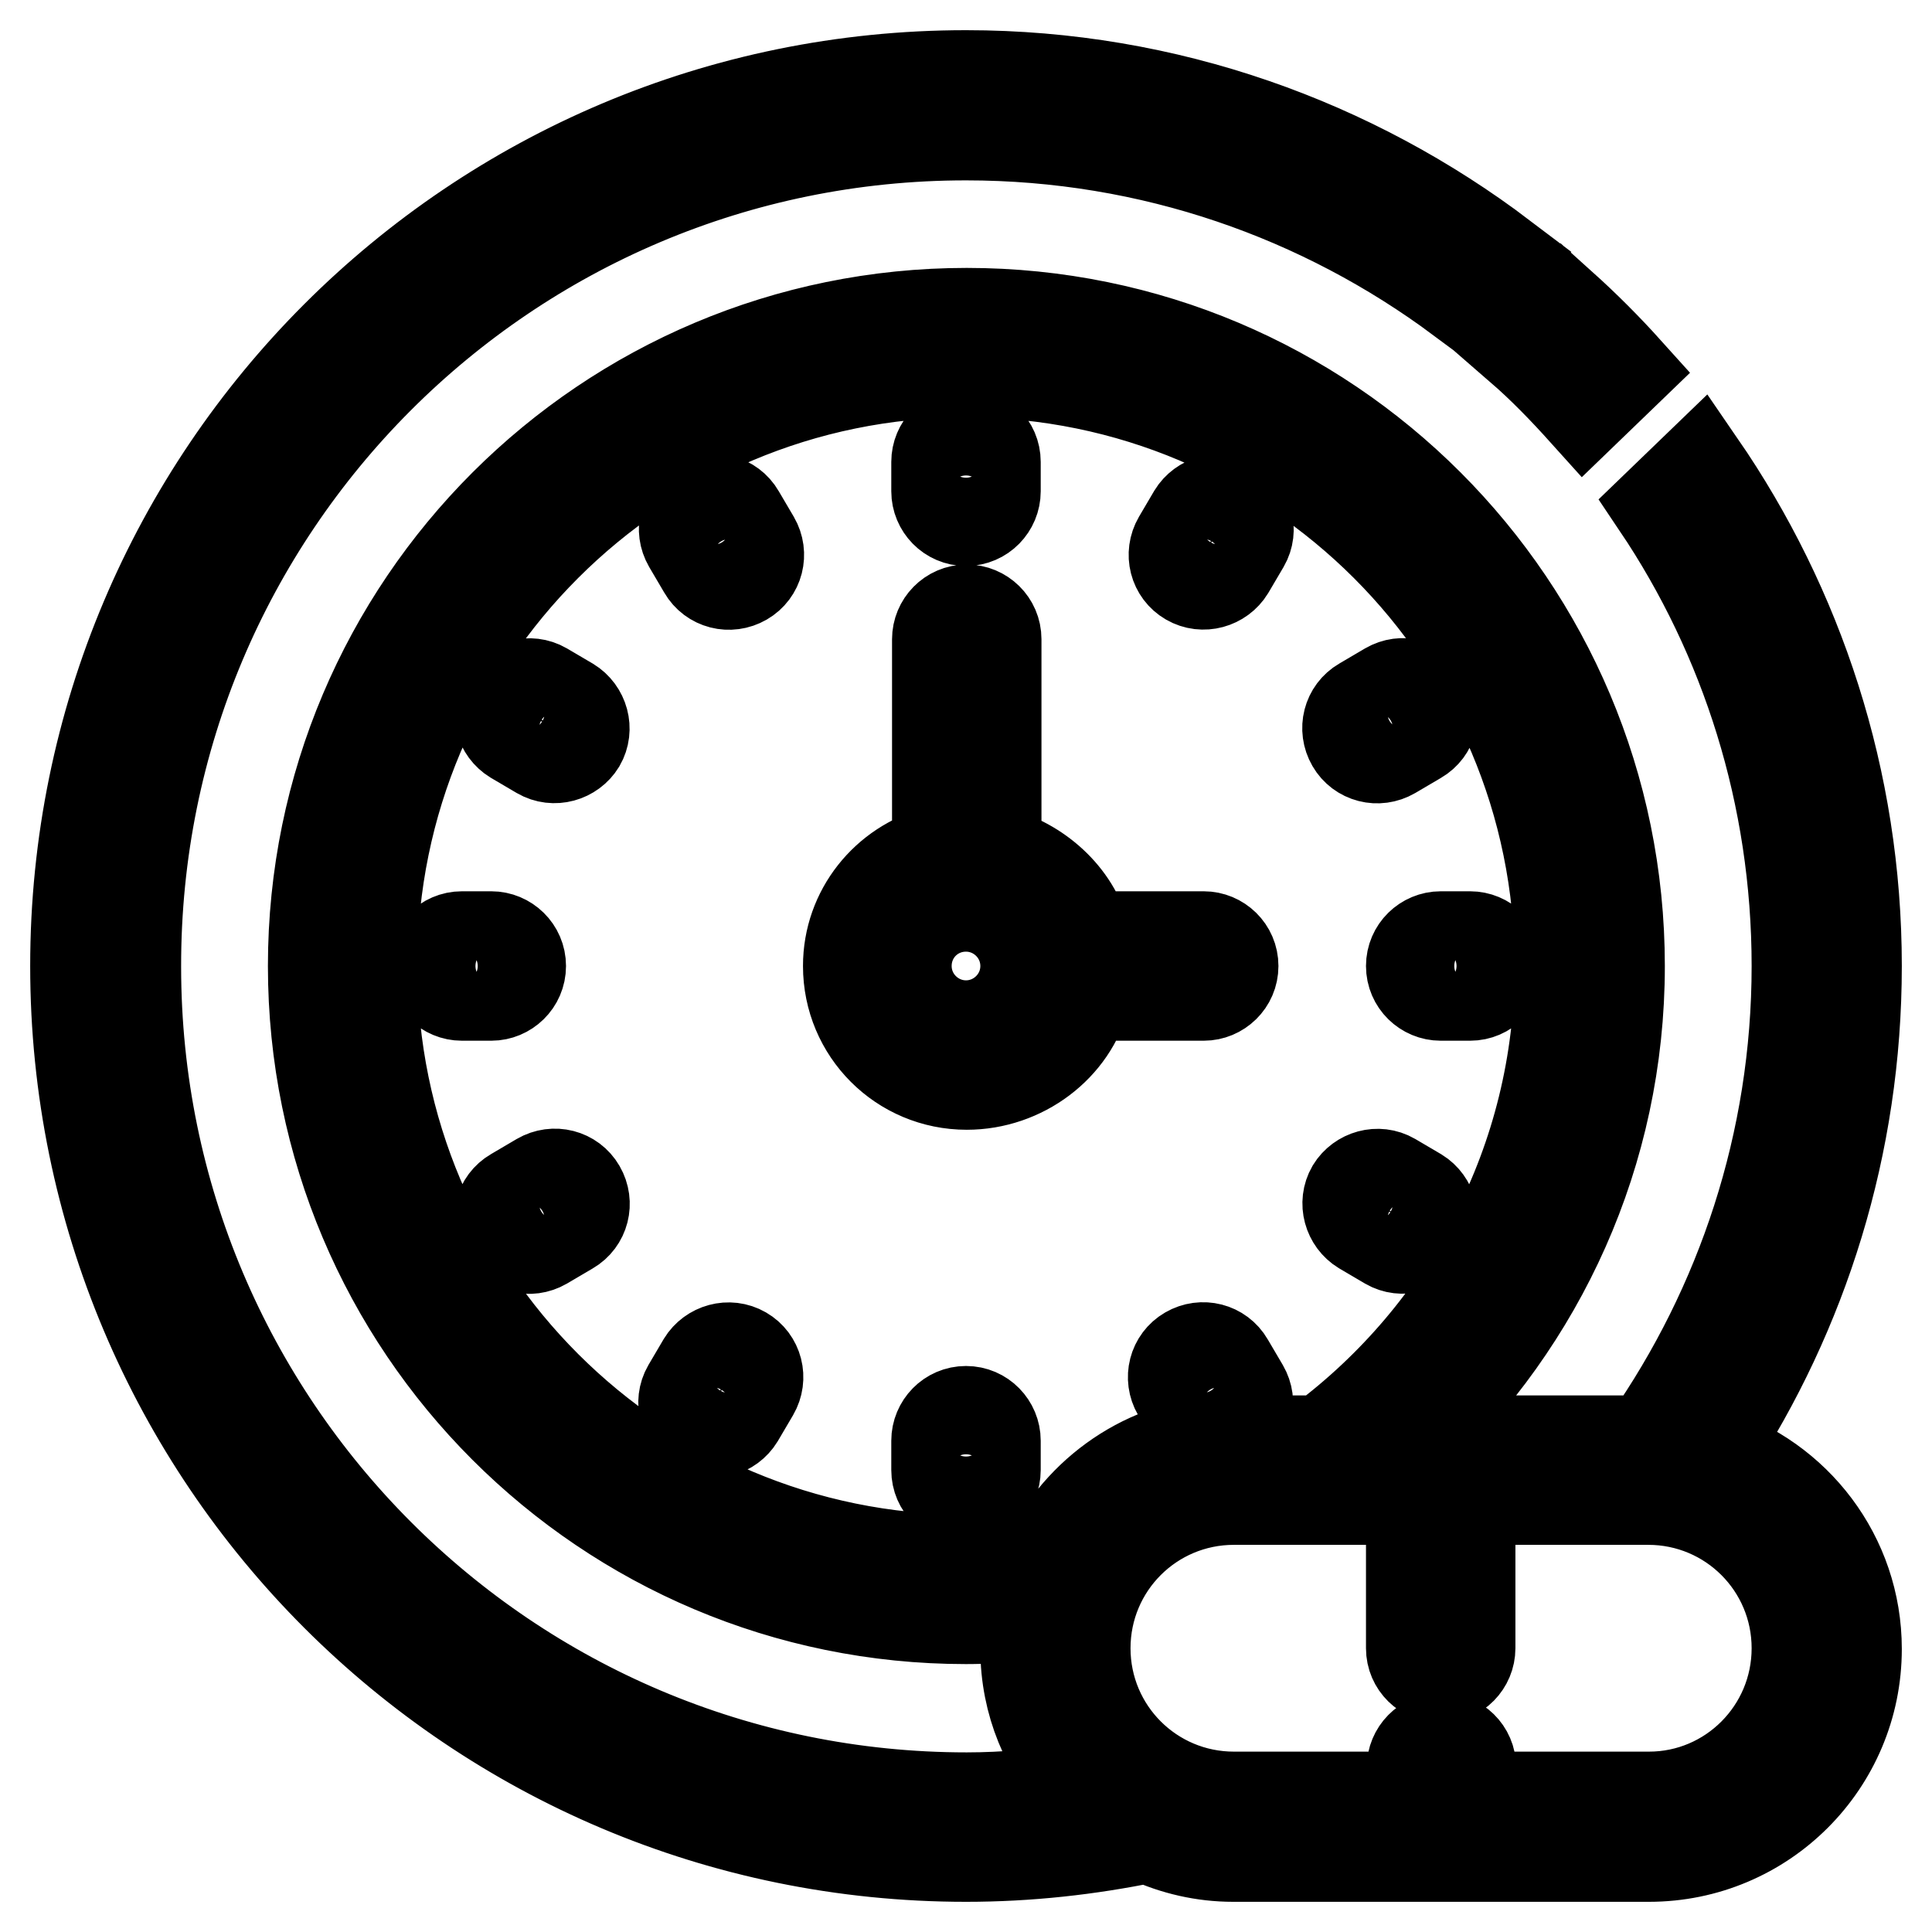 <?xml version="1.0" encoding="utf-8"?>
<!-- Svg Vector Icons : http://www.onlinewebfonts.com/icon -->
<!DOCTYPE svg PUBLIC "-//W3C//DTD SVG 1.1//EN" "http://www.w3.org/Graphics/SVG/1.1/DTD/svg11.dtd">
<svg version="1.1" xmlns="http://www.w3.org/2000/svg" xmlns:xlink="http://www.w3.org/1999/xlink" x="0px" y="0px" viewBox="0 0 256 256" enable-background="new 0 0 256 256" xml:space="preserve">
<g> <path stroke-width="12" fill-opacity="0" stroke="#000000"  d="M128,69c2.2,0,3.9-1.8,3.9-3.9v-3.9c0-2.2-1.8-3.9-3.9-3.9c-2.2,0-3.9,1.8-3.9,3.9v3.9 C124.1,67.2,125.8,69,128,69z M157.5,76.9c1.9,1.1,4.3,0.4,5.4-1.4l2-3.4c1.1-1.9,0.4-4.3-1.4-5.4c-1.9-1.1-4.3-0.4-5.4,1.4l-2,3.4 C155,73.4,155.6,75.8,157.5,76.9L157.5,76.9z M69,128c0-2.2-1.8-3.9-3.9-3.9h-3.9c-2.2,0-3.9,1.8-3.9,3.9c0,2.2,1.8,3.9,3.9,3.9 h3.9C67.2,131.9,69,130.2,69,128z M184.5,99.9l3.4-2c1.9-1.1,2.5-3.5,1.4-5.4c-1.1-1.9-3.5-2.5-5.4-1.4l-3.4,2 c-1.9,1.1-2.5,3.5-1.4,5.4C180.2,100.4,182.6,101,184.5,99.9L184.5,99.9z M187,128c0,2.2,1.8,3.9,3.9,3.9h3.9 c2.2,0,3.9-1.8,3.9-3.9c0-2.2-1.8-3.9-3.9-3.9h-3.9C188.8,124.1,187,125.8,187,128z M180.5,162.9l3.4,2c1.9,1.1,4.3,0.4,5.4-1.4 s0.4-4.3-1.4-5.4l-3.4-2c-1.9-1.1-4.3-0.4-5.4,1.4C178,159.4,178.7,161.8,180.5,162.9L180.5,162.9z M71.5,156.1l-3.4,2 c-1.9,1.1-2.5,3.5-1.4,5.4s3.5,2.5,5.4,1.4l3.4-2c1.9-1.1,2.5-3.5,1.4-5.4C75.8,155.6,73.4,155,71.5,156.1z M164.8,183.9l-2-3.4 c-1.1-1.9-3.5-2.5-5.4-1.4c-1.9,1.1-2.5,3.5-1.4,5.4l2,3.4c1.1,1.9,3.5,2.5,5.4,1.4C165.3,188.2,165.9,185.8,164.8,183.9 L164.8,183.9z M128,187c-2.2,0-3.9,1.8-3.9,3.9v3.9c0,2.2,1.8,3.9,3.9,3.9c2.2,0,3.9-1.8,3.9-3.9v-3.9 C131.9,188.8,130.2,187,128,187z M75.5,93.1l-3.4-2c-1.9-1.1-4.3-0.4-5.4,1.4c-1.1,1.9-0.4,4.3,1.4,5.4l3.4,2 c1.9,1.1,4.3,0.4,5.4-1.4C78,96.6,77.3,94.2,75.5,93.1L75.5,93.1z M163.4,128c0-2.2-1.8-3.9-3.9-3.9h-15.7 c-1.4-5.5-6.3-9.8-11.8-11.2V84.7c0-2.2-1.8-3.9-3.9-3.9c-2.2,0-3.9,1.8-3.9,3.9v28.1c-6.8,1.8-11.8,7.9-11.8,15.2 c0,8.7,7,15.7,15.7,15.7c7.4,0,14-5,15.7-11.8h15.7C161.6,131.9,163.4,130.2,163.4,128z M128,135.9c-4.3,0-7.9-3.5-7.9-7.9 s3.5-7.9,7.9-7.9c4.3,0,7.9,3.5,7.9,7.9S132.3,135.9,128,135.9z M98.5,179.1c-1.9-1.1-4.3-0.4-5.4,1.4l-2,3.4 c-1.1,1.9-0.4,4.3,1.4,5.4c1.9,1.1,4.3,0.4,5.4-1.4l2-3.4C101,182.6,100.4,180.2,98.5,179.1L98.5,179.1z M98,68.1 c-1.1-1.9-3.5-2.5-5.4-1.4c-1.9,1.1-2.5,3.5-1.4,5.4l2,3.4c1.1,1.9,3.5,2.5,5.4,1.4c1.9-1.1,2.5-3.5,1.4-5.4L98,68.1z M209.9,54.6 l5.7-5.5c-2.7-3-5.6-5.9-8.6-8.6l-5.6,5.6C204.4,48.7,207.2,51.6,209.9,54.6z M226.8,192.4c12.1-18.5,19.2-40.6,19.2-64.4 c0-24.7-7.7-47.6-20.7-66.5l-5.7,5.5c11.7,17.4,18.5,38.4,18.5,61c0,23.4-7.4,45.1-19.8,62.9h-31c16.8-15.8,27.3-38.1,27.3-62.9 c0-47.8-38.7-86.5-86.5-86.5S41.5,80.2,41.5,128c0,47.8,38.7,86.5,86.5,86.5c2.8,0,5.6-0.2,8.3-0.4c-0.2,1.4-0.4,2.9-0.4,4.4 c0,7.2,2.8,13.6,7.3,18.5c-5,0.7-10,1.2-15.1,1.2c-60.8,0-110.1-49.3-110.1-110.1C17.9,67.2,67.2,17.9,128,17.9 c24.6,0,47.2,8.1,65.5,21.7l5.6-5.6c-19.8-15-44.4-24-71.1-24C62.8,10,10,62.8,10,128c0,65.2,52.8,118,118,118 c8.3,0,16.3-0.9,24.1-2.5c3.5,1.6,7.3,2.5,11.3,2.5h55.1c15.2,0,27.5-12.3,27.5-27.5C246,206.2,237.9,195.9,226.8,192.4 L226.8,192.4z M139.1,205.8c-3.6,0.5-7.3,0.9-11.1,0.9c-43.4,0-78.7-35.2-78.7-78.7S84.6,49.3,128,49.3c43.4,0,78.7,35.2,78.7,78.7 c0,25.8-12.5,48.6-31.6,62.9h-11.7C152.8,190.9,143.7,197,139.1,205.8L139.1,205.8z M218.5,238.1h-23.6v-3.9c0-2.2-1.8-3.9-3.9-3.9 c-2.2,0-3.9,1.8-3.9,3.9v3.9h-23.6c-10.9,0-19.7-8.8-19.7-19.7s8.8-19.7,19.7-19.7H187v19.7c0,2.2,1.8,3.9,3.9,3.9 c2.2,0,3.9-1.8,3.9-3.9v-19.7h23.6c10.9,0,19.7,8.8,19.7,19.7S229.3,238.1,218.5,238.1z"/></g>
</svg>